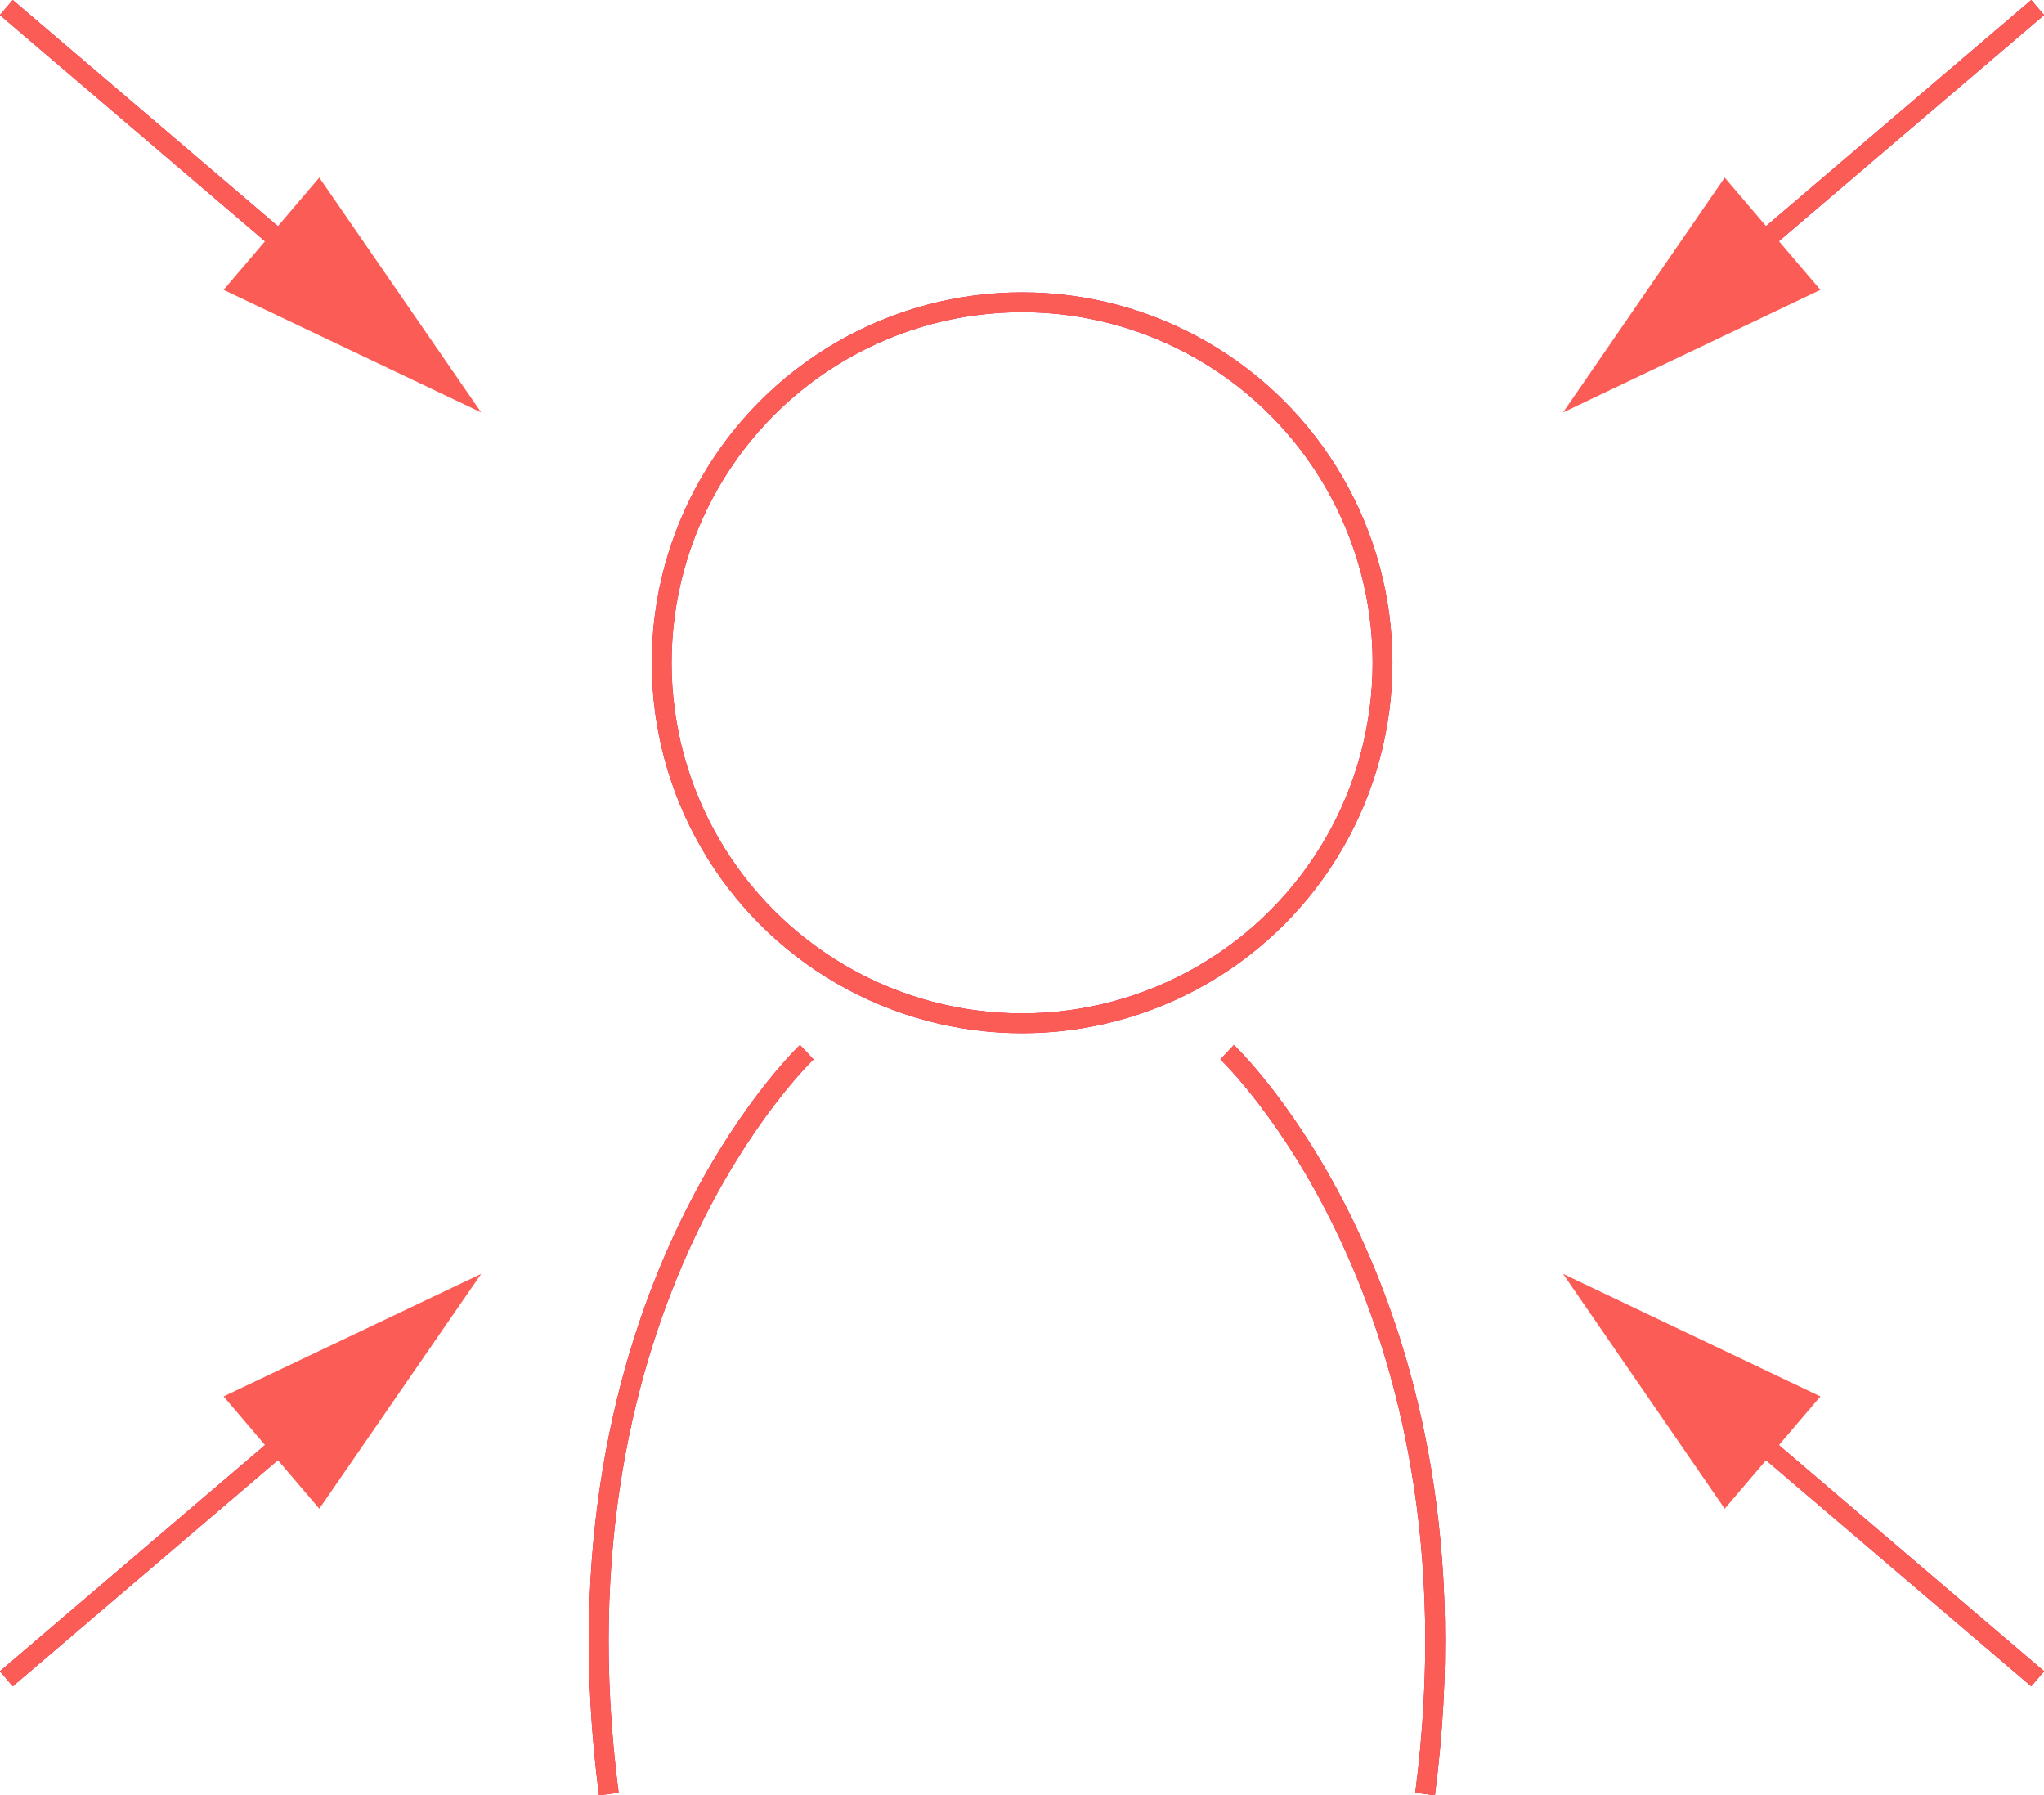 <svg xmlns="http://www.w3.org/2000/svg" viewBox="0 0 103.27 90.69"><defs><style>.a,.c{fill:none;stroke-miterlimit:10;}.a{stroke:#df0045;}.b{fill:#fc5c56;}.c{stroke:#fc5c56;}</style></defs><circle class="a" cx="51.64" cy="33.48" r="18.21"/><path class="a" d="M40.76,53.15s-13.24,12.48-10,37.47"/><path class="a" d="M62,53.15s13.24,12.48,10,37.47"/><line class="a" x1="0.32" y1="0.38" x2="15.69" y2="13.49"/><polygon class="b" points="12.1 14.47 22.84 19.58 16.09 9.79 12.1 14.47"/><line class="a" x1="102.95" y1="0.38" x2="87.57" y2="13.49"/><polygon class="b" points="87.18 9.79 80.44 19.58 91.17 14.47 87.18 9.79"/><line class="a" x1="0.32" y1="84.8" x2="15.69" y2="71.69"/><polygon class="b" points="16.09 75.39 22.84 65.6 12.1 70.71 16.09 75.39"/><line class="a" x1="102.95" y1="84.8" x2="87.57" y2="71.69"/><polygon class="b" points="91.17 70.71 80.44 65.6 87.18 75.39 91.17 70.71"/><circle class="c" cx="51.64" cy="33.48" r="18.21"/><path class="c" d="M40.76,53.15s-13.24,12.48-10,37.47"/><path class="c" d="M62,53.15s13.24,12.48,10,37.47"/><line class="c" x1="0.32" y1="0.38" x2="15.69" y2="13.49"/><polygon class="c" points="12.1 14.47 22.84 19.58 16.09 9.79 12.1 14.47"/><line class="c" x1="102.95" y1="0.38" x2="87.57" y2="13.49"/><polygon class="c" points="87.18 9.79 80.44 19.58 91.17 14.47 87.18 9.79"/><line class="c" x1="0.32" y1="84.8" x2="15.69" y2="71.69"/><polygon class="c" points="16.09 75.39 22.84 65.6 12.1 70.71 16.09 75.39"/><line class="c" x1="102.95" y1="84.8" x2="87.57" y2="71.69"/><polygon class="c" points="91.17 70.71 80.44 65.6 87.18 75.39 91.17 70.71"/></svg>